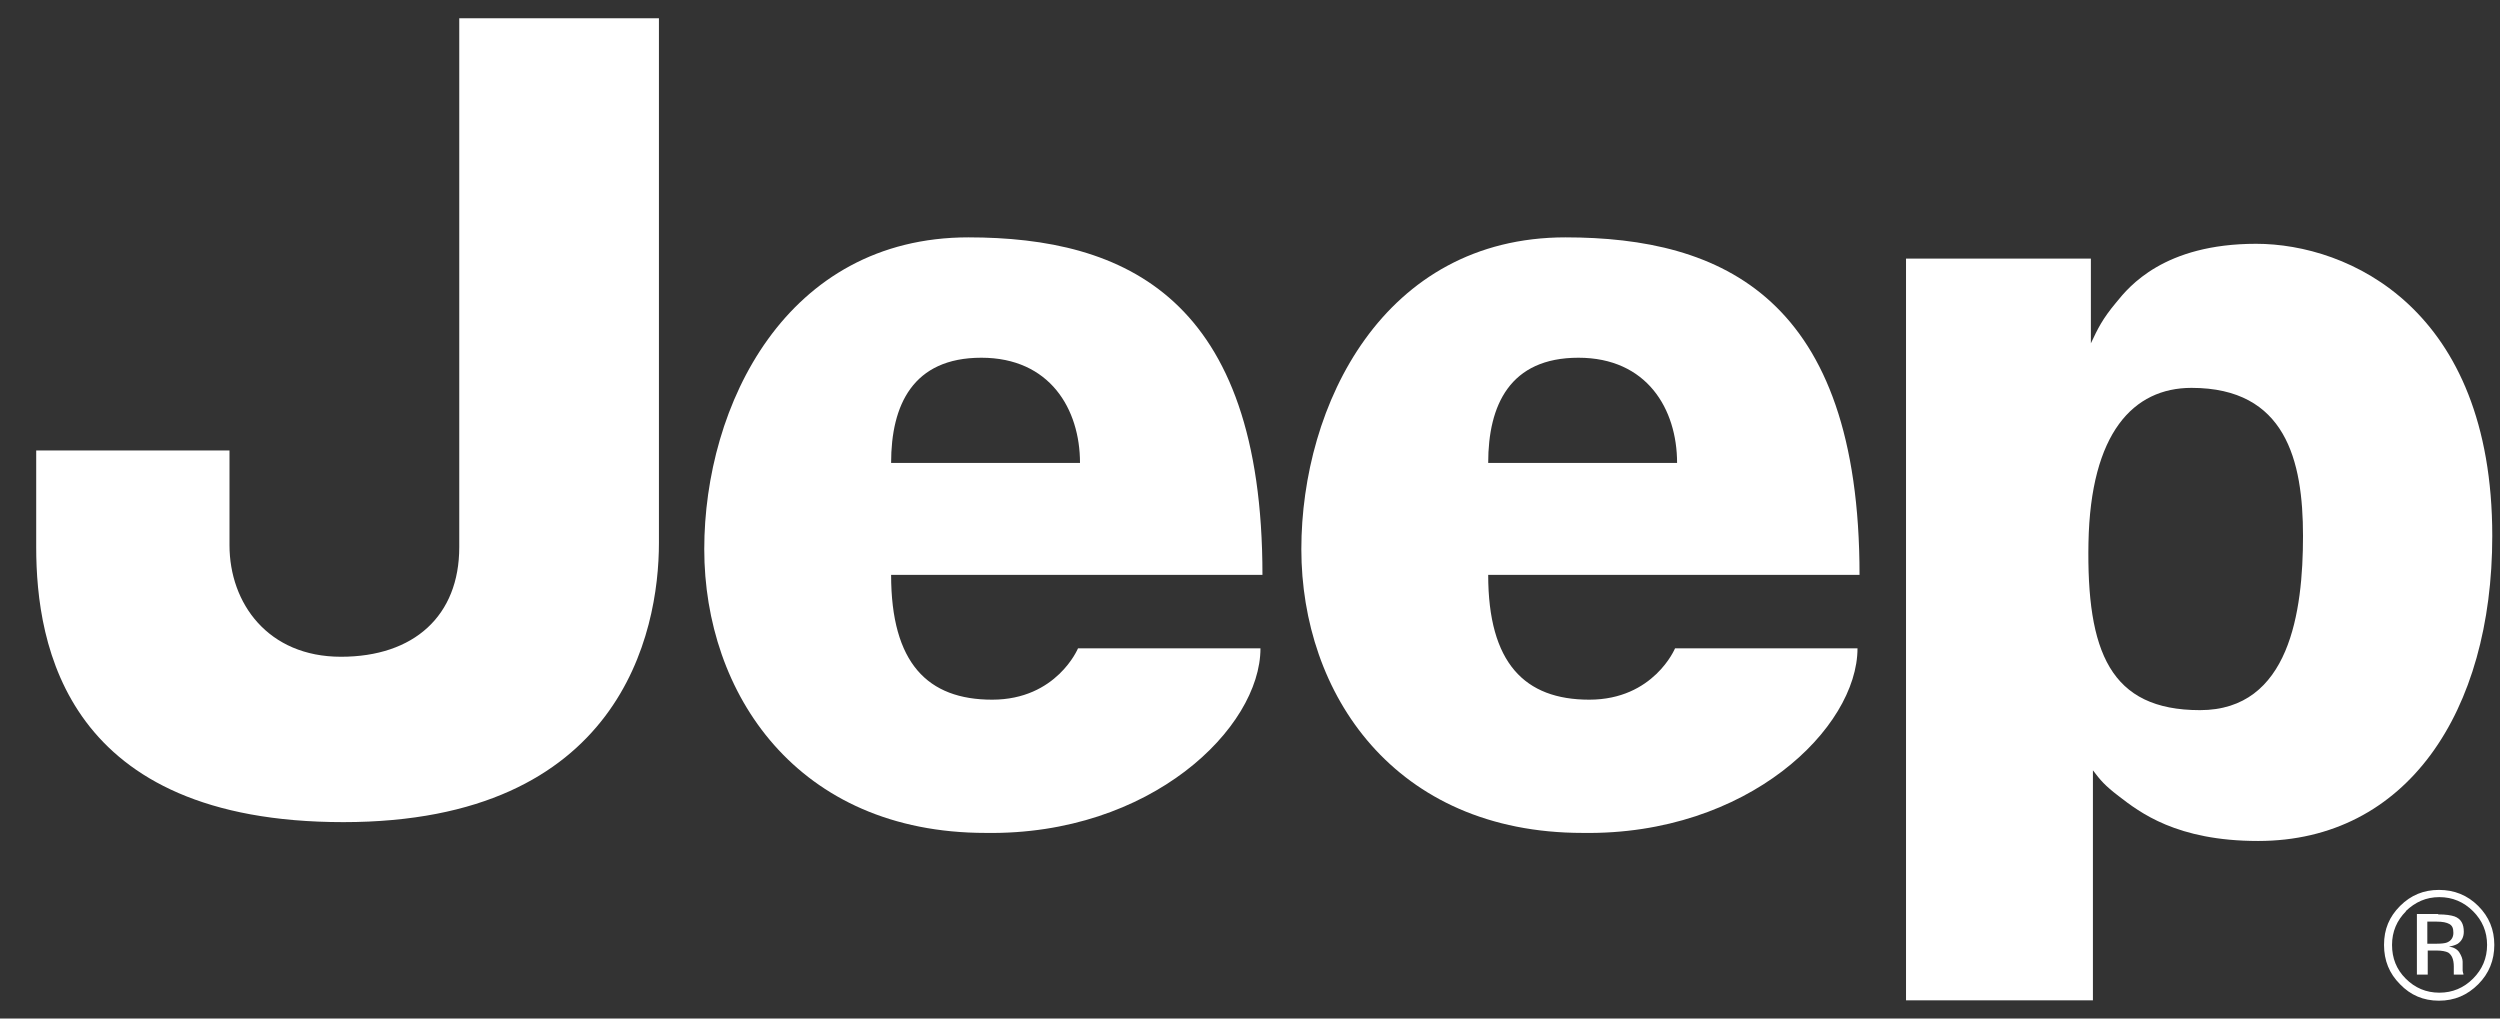 <?xml version="1.0" encoding="UTF-8"?>
<svg xmlns="http://www.w3.org/2000/svg" width="54" height="22" viewBox="0 0 54 22" fill="none">
  <rect x="0" y="0" width="54" height="22" fill="#333333" stroke="none"/>
  <path d="M9.92 0.394H14.233V11.724C14.233 13.674 13.402 17.758 7.417 17.758C1.432 17.758 0.782 13.952 0.782 11.819V9.73H4.957V11.776C4.957 13.033 5.789 14.186 7.365 14.186C8.941 14.186 9.92 13.302 9.92 11.819V0.402" fill="white"></path>
  <path d="M20.911 5.127C24.298 5.127 27.269 6.427 27.269 12.417H19.248C19.248 14.325 20.037 15.113 21.431 15.113C22.826 15.113 23.285 14.004 23.285 14.004H27.226C27.226 15.72 24.861 18.044 21.293 17.991C17.213 17.991 15.212 14.975 15.212 11.863C15.212 8.75 16.979 5.127 20.92 5.127M23.328 9.999C23.328 8.837 22.678 7.727 21.197 7.727C19.716 7.727 19.248 8.75 19.248 9.999H23.328Z" fill="white"></path>
  <path d="M33.808 5.127C37.195 5.127 40.166 6.427 40.166 12.417H32.145C32.145 14.325 32.934 15.113 34.328 15.113C35.722 15.113 36.181 14.004 36.181 14.004H40.122C40.122 15.72 37.758 18.044 34.189 17.991C30.11 17.991 28.109 14.975 28.109 11.863C28.109 8.75 29.876 5.127 33.817 5.127M36.225 9.999C36.225 8.837 35.575 7.727 34.094 7.727C32.613 7.727 32.145 8.75 32.145 9.999H36.225Z" fill="white"></path>
  <path d="M41.17 21.607V5.586H45.163V7.416C45.311 7.103 45.406 6.895 45.718 6.523C45.986 6.193 46.74 5.266 48.732 5.266C50.724 5.266 53.833 6.661 53.833 11.577C53.833 15.382 51.98 18.165 48.775 18.165C47.017 18.165 46.22 17.549 45.761 17.194C45.467 16.969 45.371 16.856 45.207 16.639V21.607H41.17ZM45.111 11.715C45.068 14.082 45.579 15.339 47.519 15.339C49.459 15.339 49.745 13.206 49.745 11.577C49.745 9.947 49.373 8.378 47.337 8.378C46.081 8.378 45.155 9.349 45.111 11.724" fill="white"></path>
  <path fill-rule="evenodd" clip-rule="evenodd" d="M51.971 19.682C51.772 19.881 51.668 20.124 51.668 20.41C51.668 20.696 51.763 20.939 51.963 21.138C52.162 21.338 52.404 21.442 52.69 21.442C52.976 21.442 53.218 21.338 53.418 21.138C53.617 20.939 53.721 20.696 53.721 20.41C53.721 20.124 53.617 19.881 53.418 19.682C53.218 19.483 52.976 19.378 52.69 19.378C52.404 19.378 52.17 19.483 51.963 19.682M53.53 21.26C53.296 21.494 53.019 21.615 52.681 21.615C52.344 21.615 52.066 21.494 51.841 21.26C51.608 21.026 51.495 20.748 51.495 20.41C51.495 20.072 51.608 19.803 51.841 19.569C52.075 19.335 52.352 19.222 52.681 19.222C53.011 19.222 53.296 19.335 53.53 19.569C53.764 19.803 53.877 20.081 53.877 20.41C53.877 20.739 53.764 21.026 53.53 21.26ZM52.907 19.959C52.846 19.925 52.759 19.907 52.63 19.907H52.43V20.384H52.638C52.733 20.384 52.811 20.375 52.855 20.358C52.941 20.323 52.993 20.254 52.993 20.15C52.993 20.046 52.967 19.994 52.907 19.959ZM52.664 19.751C52.829 19.751 52.941 19.769 53.019 19.795C53.158 19.847 53.218 19.959 53.218 20.124C53.218 20.237 53.175 20.323 53.089 20.384C53.045 20.41 52.976 20.436 52.898 20.445C53.002 20.462 53.08 20.505 53.123 20.575C53.166 20.644 53.193 20.713 53.193 20.774V20.965C53.193 20.965 53.201 21.026 53.21 21.034V21.052H53.002V21.026V20.982V20.878C53.002 20.722 52.959 20.627 52.881 20.575C52.829 20.549 52.742 20.531 52.621 20.531H52.439V21.052H52.205V19.743H52.664V19.751Z" fill="white"></path>
</svg>
